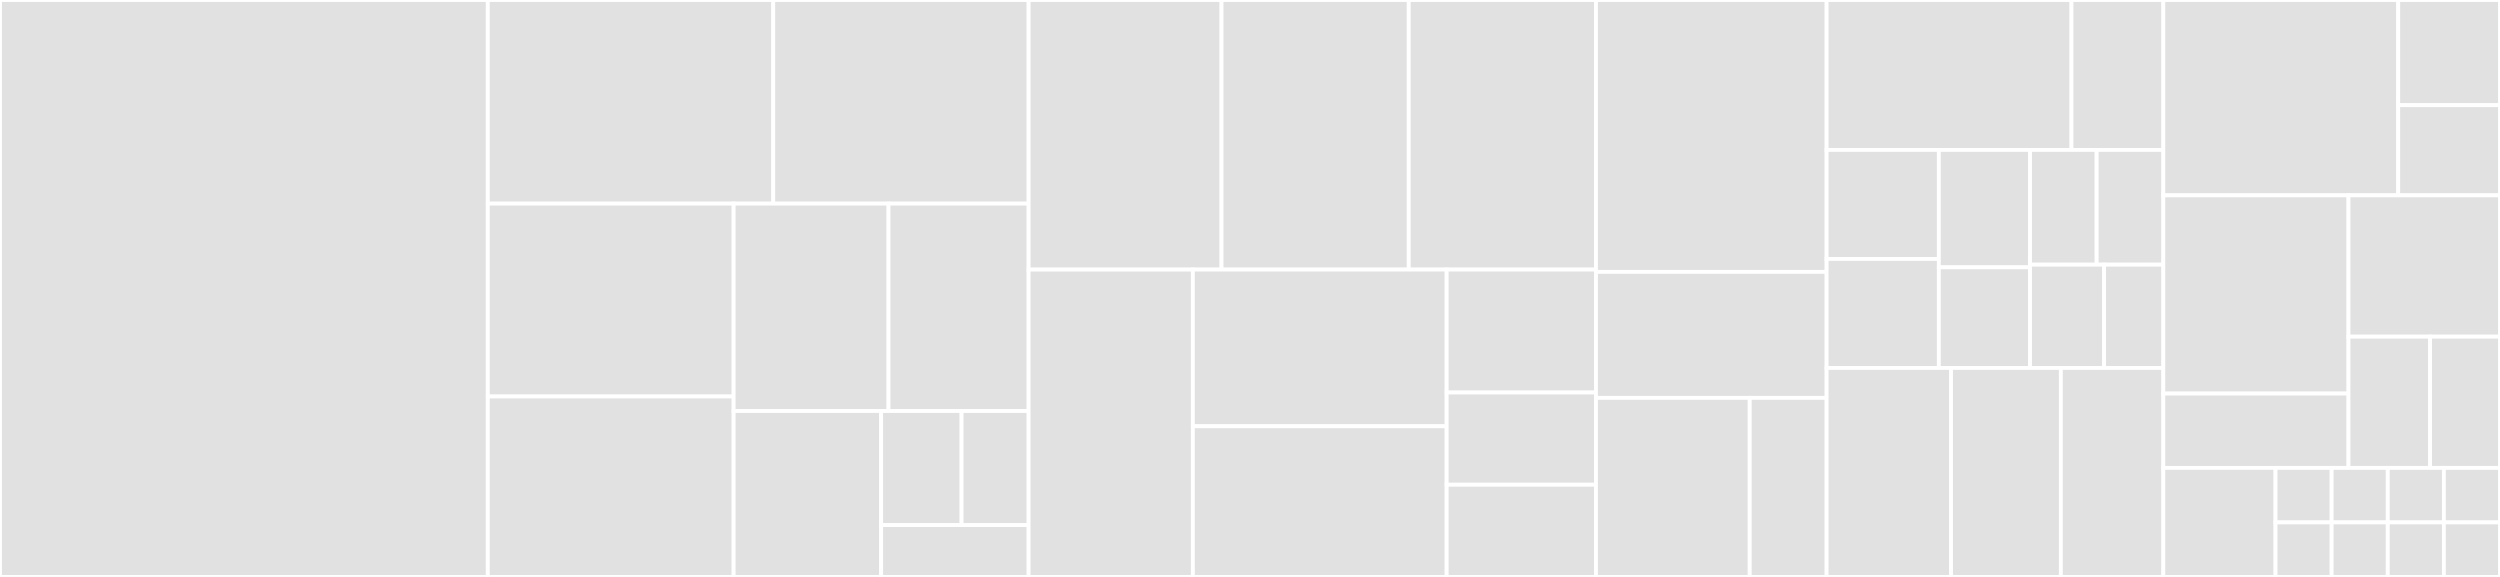 <svg baseProfile="full" width="650" height="150" viewBox="0 0 650 150" version="1.1"
xmlns="http://www.w3.org/2000/svg" xmlns:ev="http://www.w3.org/2001/xml-events"
xmlns:xlink="http://www.w3.org/1999/xlink">

<rect x="0" y="0" width="650" height="150" fill="#333333" stroke="none"/>

<style>rect.s{mask:url(#mask);}</style>
<defs>
  <pattern id="white" width="4" height="4" patternUnits="userSpaceOnUse" patternTransform="rotate(45)">
    <rect width="2" height="2" transform="translate(0,0)" fill="white"></rect>
  </pattern>
  <mask id="mask">
    <rect x="0" y="0" width="100%" height="100%" fill="url(#white)"></rect>
  </mask>
</defs>

<rect x="0" y="0" width="126.829" height="150.0" fill="#e1e1e1" stroke="white" stroke-width="1" class=" tooltipped" data-content="Entity/User.php"><title>Entity/User.php</title></rect>
<rect x="126.829" y="0" width="74.214" height="52.941" fill="#e1e1e1" stroke="white" stroke-width="1" class=" tooltipped" data-content="Entity/Certification.php"><title>Entity/Certification.php</title></rect>
<rect x="201.043" y="0" width="66.402" height="52.941" fill="#e1e1e1" stroke="white" stroke-width="1" class=" tooltipped" data-content="Entity/Education.php"><title>Entity/Education.php</title></rect>
<rect x="126.829" y="52.941" width="63.916" height="50.147" fill="#e1e1e1" stroke="white" stroke-width="1" class=" tooltipped" data-content="Entity/Experience.php"><title>Entity/Experience.php</title></rect>
<rect x="126.829" y="103.088" width="63.916" height="46.912" fill="#e1e1e1" stroke="white" stroke-width="1" class=" tooltipped" data-content="Entity/Skill.php"><title>Entity/Skill.php</title></rect>
<rect x="190.745" y="52.941" width="40.267" height="53.922" fill="#e1e1e1" stroke="white" stroke-width="1" class=" tooltipped" data-content="Entity/UserLanguage.php"><title>Entity/UserLanguage.php</title></rect>
<rect x="231.012" y="52.941" width="36.432" height="53.922" fill="#e1e1e1" stroke="white" stroke-width="1" class=" tooltipped" data-content="Entity/UserUserSocialNetworking.php"><title>Entity/UserUserSocialNetworking.php</title></rect>
<rect x="190.745" y="106.863" width="38.35" height="43.137" fill="#e1e1e1" stroke="white" stroke-width="1" class=" tooltipped" data-content="Entity/SocialNetworking.php"><title>Entity/SocialNetworking.php</title></rect>
<rect x="229.095" y="106.863" width="20.918" height="29.657" fill="#e1e1e1" stroke="white" stroke-width="1" class=" tooltipped" data-content="Entity/ResetPasswordRequest.php"><title>Entity/ResetPasswordRequest.php</title></rect>
<rect x="250.013" y="106.863" width="17.432" height="29.657" fill="#e1e1e1" stroke="white" stroke-width="1" class=" tooltipped" data-content="Entity/HasUserTrait.php"><title>Entity/HasUserTrait.php</title></rect>
<rect x="229.095" y="136.52" width="38.35" height="13.48" fill="#e1e1e1" stroke="white" stroke-width="1" class=" tooltipped" data-content="Entity/Traits/HasImageEntity.php"><title>Entity/Traits/HasImageEntity.php</title></rect>
<rect x="267.444" y="0" width="50.153" height="70.093" fill="#e1e1e1" stroke="white" stroke-width="1" class=" tooltipped" data-content="Controller/Profile/UserSocialNetworkingController.php"><title>Controller/Profile/UserSocialNetworkingController.php</title></rect>
<rect x="317.597" y="0" width="48.678" height="70.093" fill="#e1e1e1" stroke="white" stroke-width="1" class=" tooltipped" data-content="Controller/Profile/SkillController.php"><title>Controller/Profile/SkillController.php</title></rect>
<rect x="366.275" y="0" width="48.678" height="70.093" fill="#e1e1e1" stroke="white" stroke-width="1" class=" tooltipped" data-content="Controller/Profile/ExperienceController.php"><title>Controller/Profile/ExperienceController.php</title></rect>
<rect x="267.444" y="70.093" width="42.7" height="79.907" fill="#e1e1e1" stroke="white" stroke-width="1" class=" tooltipped" data-content="Controller/Profile/UserLanguageController.php"><title>Controller/Profile/UserLanguageController.php</title></rect>
<rect x="310.144" y="70.093" width="65.99" height="40.737" fill="#e1e1e1" stroke="white" stroke-width="1" class=" tooltipped" data-content="Controller/Profile/AbstractCrudController.php"><title>Controller/Profile/AbstractCrudController.php</title></rect>
<rect x="310.144" y="110.83" width="65.99" height="39.17" fill="#e1e1e1" stroke="white" stroke-width="1" class=" tooltipped" data-content="Controller/Profile/MainController.php"><title>Controller/Profile/MainController.php</title></rect>
<rect x="376.134" y="70.093" width="38.818" height="31.963" fill="#e1e1e1" stroke="white" stroke-width="1" class=" tooltipped" data-content="Controller/Profile/ChangePasswordController.php"><title>Controller/Profile/ChangePasswordController.php</title></rect>
<rect x="376.134" y="102.056" width="38.818" height="23.972" fill="#e1e1e1" stroke="white" stroke-width="1" class=" tooltipped" data-content="Controller/Profile/EducationController.php"><title>Controller/Profile/EducationController.php</title></rect>
<rect x="376.134" y="126.028" width="38.818" height="23.972" fill="#e1e1e1" stroke="white" stroke-width="1" class=" tooltipped" data-content="Controller/Profile/CertificationController.php"><title>Controller/Profile/CertificationController.php</title></rect>
<rect x="414.952" y="0" width="59.968" height="70.69" fill="#e1e1e1" stroke="white" stroke-width="1" class=" tooltipped" data-content="Controller/SocialNetworkingController.php"><title>Controller/SocialNetworkingController.php</title></rect>
<rect x="414.952" y="70.69" width="59.968" height="32.759" fill="#e1e1e1" stroke="white" stroke-width="1" class=" tooltipped" data-content="Controller/SecurityController.php"><title>Controller/SecurityController.php</title></rect>
<rect x="414.952" y="103.448" width="39.979" height="46.552" fill="#e1e1e1" stroke="white" stroke-width="1" class=" tooltipped" data-content="Controller/SiteController.php"><title>Controller/SiteController.php</title></rect>
<rect x="454.931" y="103.448" width="19.989" height="46.552" fill="#e1e1e1" stroke="white" stroke-width="1" class=" tooltipped" data-content="Controller/UserController.php"><title>Controller/UserController.php</title></rect>
<rect x="474.92" y="0" width="63.665" height="38.976" fill="#e1e1e1" stroke="white" stroke-width="1" class=" tooltipped" data-content="Form/ProfileType.php"><title>Form/ProfileType.php</title></rect>
<rect x="538.586" y="0" width="23.874" height="38.976" fill="#e1e1e1" stroke="white" stroke-width="1" class=" tooltipped" data-content="Form/CertificationType.php"><title>Form/CertificationType.php</title></rect>
<rect x="474.92" y="38.976" width="29.18" height="28.346" fill="#e1e1e1" stroke="white" stroke-width="1" class=" tooltipped" data-content="Form/EducationType.php"><title>Form/EducationType.php</title></rect>
<rect x="474.92" y="67.323" width="29.18" height="28.346" fill="#e1e1e1" stroke="white" stroke-width="1" class=" tooltipped" data-content="Form/ExperienceType.php"><title>Form/ExperienceType.php</title></rect>
<rect x="504.1" y="38.976" width="23.709" height="30.527" fill="#e1e1e1" stroke="white" stroke-width="1" class=" tooltipped" data-content="Form/SkillType.php"><title>Form/SkillType.php</title></rect>
<rect x="504.1" y="69.503" width="23.709" height="26.166" fill="#e1e1e1" stroke="white" stroke-width="1" class=" tooltipped" data-content="Form/UserLanguageType.php"><title>Form/UserLanguageType.php</title></rect>
<rect x="527.809" y="38.976" width="17.326" height="29.838" fill="#e1e1e1" stroke="white" stroke-width="1" class=" tooltipped" data-content="Form/ChangePasswordFormType.php"><title>Form/ChangePasswordFormType.php</title></rect>
<rect x="545.135" y="38.976" width="17.326" height="29.838" fill="#e1e1e1" stroke="white" stroke-width="1" class=" tooltipped" data-content="Form/UserSocialNetworkingType.php"><title>Form/UserSocialNetworkingType.php</title></rect>
<rect x="527.809" y="68.815" width="19.251" height="26.855" fill="#e1e1e1" stroke="white" stroke-width="1" class=" tooltipped" data-content="Form/ChangePasswordAccountFormType.php"><title>Form/ChangePasswordAccountFormType.php</title></rect>
<rect x="547.06" y="68.815" width="15.401" height="26.855" fill="#e1e1e1" stroke="white" stroke-width="1" class=" tooltipped" data-content="Form/SocialNetworkingType.php"><title>Form/SocialNetworkingType.php</title></rect>
<rect x="474.92" y="95.669" width="32.352" height="54.331" fill="#e1e1e1" stroke="white" stroke-width="1" class=" tooltipped" data-content="Service/ProfileImageService.php"><title>Service/ProfileImageService.php</title></rect>
<rect x="507.272" y="95.669" width="28.546" height="54.331" fill="#e1e1e1" stroke="white" stroke-width="1" class=" tooltipped" data-content="Service/BackgroundImageService.php"><title>Service/BackgroundImageService.php</title></rect>
<rect x="535.818" y="95.669" width="26.643" height="54.331" fill="#e1e1e1" stroke="white" stroke-width="1" class=" tooltipped" data-content="Service/CurriculumService.php"><title>Service/CurriculumService.php</title></rect>
<rect x="562.46" y="0" width="61.074" height="50.787" fill="#e1e1e1" stroke="white" stroke-width="1" class=" tooltipped" data-content="Security/ThirdPartyAuthenticator.php"><title>Security/ThirdPartyAuthenticator.php</title></rect>
<rect x="623.534" y="0" width="26.466" height="27.347" fill="#e1e1e1" stroke="white" stroke-width="1" class=" tooltipped" data-content="Security/OwnerVoter.php"><title>Security/OwnerVoter.php</title></rect>
<rect x="623.534" y="27.347" width="26.466" height="23.44" fill="#e1e1e1" stroke="white" stroke-width="1" class=" tooltipped" data-content="Security/AuthenticationEntryPoint.php"><title>Security/AuthenticationEntryPoint.php</title></rect>
<rect x="562.46" y="50.787" width="48.147" height="51.539" fill="#e1e1e1" stroke="white" stroke-width="1" class=" tooltipped" data-content="EventSubscriber/SitemapSubscriber.php"><title>EventSubscriber/SitemapSubscriber.php</title></rect>
<rect x="562.46" y="102.326" width="48.147" height="19.327" fill="#e1e1e1" stroke="white" stroke-width="1" class=" tooltipped" data-content="EventSubscriber/SetHostUserBackgroundImageSubscriber.php"><title>EventSubscriber/SetHostUserBackgroundImageSubscriber.php</title></rect>
<rect x="610.607" y="50.787" width="39.393" height="36.745" fill="#e1e1e1" stroke="white" stroke-width="1" class=" tooltipped" data-content="EventListener/UpdateCurriculumListener.php"><title>EventListener/UpdateCurriculumListener.php</title></rect>
<rect x="610.607" y="87.533" width="21.212" height="34.121" fill="#e1e1e1" stroke="white" stroke-width="1" class=" tooltipped" data-content="EventListener/SetHostImageEntityListener.php"><title>EventListener/SetHostImageEntityListener.php</title></rect>
<rect x="631.819" y="87.533" width="18.181" height="34.121" fill="#e1e1e1" stroke="white" stroke-width="1" class=" tooltipped" data-content="EventListener/SetWebSiteInUserListener.php"><title>EventListener/SetWebSiteInUserListener.php</title></rect>
<rect x="562.46" y="121.654" width="29.18" height="28.346" fill="#e1e1e1" stroke="white" stroke-width="1" class=" tooltipped" data-content="Repository/UserRepository.php"><title>Repository/UserRepository.php</title></rect>
<rect x="591.64" y="121.654" width="14.59" height="14.173" fill="#e1e1e1" stroke="white" stroke-width="1" class=" tooltipped" data-content="Repository/OwnerDataTrait.php"><title>Repository/OwnerDataTrait.php</title></rect>
<rect x="591.64" y="135.827" width="14.59" height="14.173" fill="#e1e1e1" stroke="white" stroke-width="1" class=" tooltipped" data-content="Repository/SkillRepository.php"><title>Repository/SkillRepository.php</title></rect>
<rect x="606.23" y="121.654" width="14.59" height="14.173" fill="#e1e1e1" stroke="white" stroke-width="1" class=" tooltipped" data-content="Repository/EducationRepository.php"><title>Repository/EducationRepository.php</title></rect>
<rect x="606.23" y="135.827" width="14.59" height="14.173" fill="#e1e1e1" stroke="white" stroke-width="1" class=" tooltipped" data-content="Repository/ExperienceRepository.php"><title>Repository/ExperienceRepository.php</title></rect>
<rect x="620.82" y="121.654" width="14.59" height="14.173" fill="#e1e1e1" stroke="white" stroke-width="1" class=" tooltipped" data-content="Repository/UserLanguageRepository.php"><title>Repository/UserLanguageRepository.php</title></rect>
<rect x="620.82" y="135.827" width="14.59" height="14.173" fill="#e1e1e1" stroke="white" stroke-width="1" class=" tooltipped" data-content="Repository/CertificationRepository.php"><title>Repository/CertificationRepository.php</title></rect>
<rect x="635.41" y="121.654" width="14.59" height="14.173" fill="#e1e1e1" stroke="white" stroke-width="1" class=" tooltipped" data-content="Repository/SocialNetworkingRepository.php"><title>Repository/SocialNetworkingRepository.php</title></rect>
<rect x="635.41" y="135.827" width="14.59" height="14.173" fill="#e1e1e1" stroke="white" stroke-width="1" class=" tooltipped" data-content="Repository/UserSocialNetworkingRepository.php"><title>Repository/UserSocialNetworkingRepository.php</title></rect>
</svg>